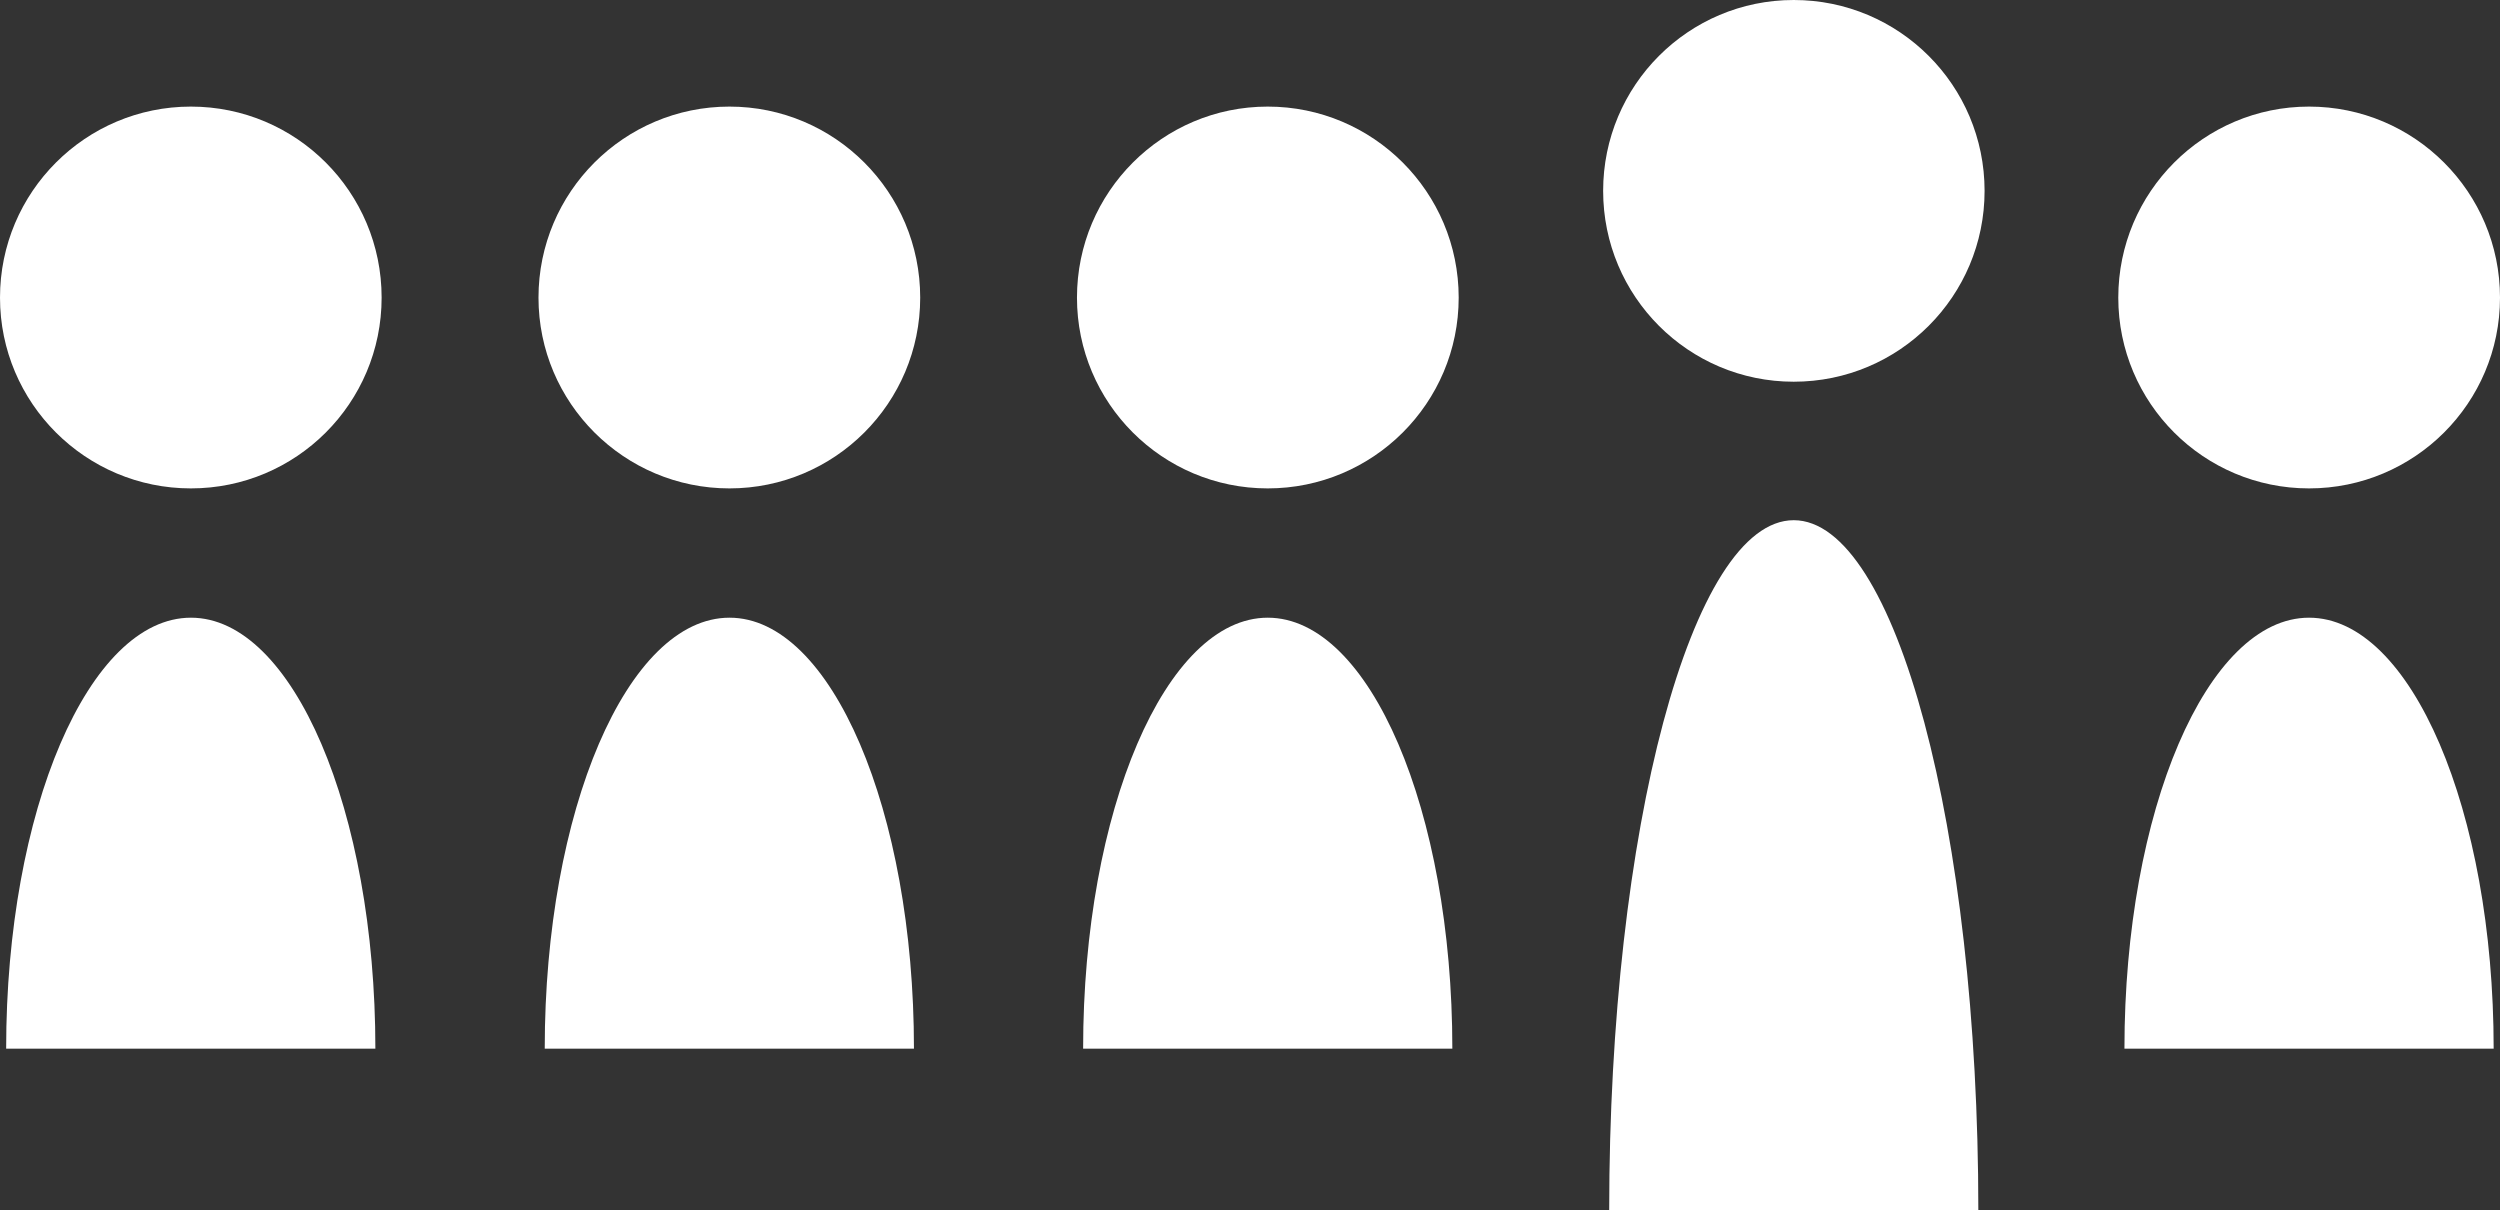 <?xml version="1.0" encoding="UTF-8"?>
<!-- Generator: Adobe Illustrator 28.0.0, SVG Export Plug-In . SVG Version: 6.00 Build 0)  -->
<svg xmlns="http://www.w3.org/2000/svg" xmlns:xlink="http://www.w3.org/1999/xlink" version="1.1" id="Warstwa_1" x="0px" y="0px" viewBox="0 0 272.06 131.7" style="enable-background:new 0 0 272.06 131.7;" xml:space="preserve">
<rect x="0" y="0" width="272.06" height="131.7" fill="#333333" stroke="none"/>
<style type="text/css">
.st0{clip-path:url(#SVGID_00000086662581177176748590000002293983860945204105_);fill:#ffffff;}
</style>
<g>
<defs>
<rect id="SVGID_1_" y="0" width="272.06" height="131.7"></rect>
</defs>
<clipPath id="SVGID_00000030473191496544933590000011538902435567709110_">
<use xlink:href="#SVGID_1_" style="overflow:visible;"></use>
</clipPath>
<path style="clip-path:url(#SVGID_00000030473191496544933590000011538902435567709110_);fill:#ffffff;" d="M175.12,131.7 c0-41.46,9-75.09,20.08-75.09c11.1,0,20.09,33.63,20.09,75.09"></path>
<path style="clip-path:url(#SVGID_00000030473191496544933590000011538902435567709110_);fill:#ffffff;" d="M174.46,20.77 C174.46,9.3,183.74,0,195.2,0c11.48,0,20.77,9.3,20.77,20.77c0,11.47-9.29,20.77-20.77,20.77 C183.74,41.54,174.46,32.24,174.46,20.77"></path>
<path style="clip-path:url(#SVGID_00000030473191496544933590000011538902435567709110_);fill:#ffffff;" d="M59.28,114.12 c0-25.9,9-46.9,20.11-46.9c11.08,0,20.07,20.99,20.07,46.9"></path>
<path style="clip-path:url(#SVGID_00000030473191496544933590000011538902435567709110_);fill:#ffffff;" d="M0.67,114.12 c0-25.9,9-46.9,20.11-46.9c11.09,0,20.07,20.99,20.07,46.9"></path>
<path style="clip-path:url(#SVGID_00000030473191496544933590000011538902435567709110_);fill:#ffffff;" d="M117.87,114.12 c0-25.9,9.01-46.9,20.09-46.9c11.1,0,20.09,20.99,20.09,46.9"></path>
<path style="clip-path:url(#SVGID_00000030473191496544933590000011538902435567709110_);fill:#ffffff;" d="M158.74,32.39 c0,11.47-9.31,20.76-20.78,20.76c-11.46,0-20.76-9.29-20.76-20.76c0-11.49,9.31-20.79,20.76-20.79 C149.43,11.6,158.74,20.9,158.74,32.39"></path>
<path style="clip-path:url(#SVGID_00000030473191496544933590000011538902435567709110_);fill:#ffffff;" d="M231.19,114.12 c0-25.9,9.01-46.9,20.09-46.9c11.1,0,20.09,20.99,20.09,46.9"></path>
<path style="clip-path:url(#SVGID_00000030473191496544933590000011538902435567709110_);fill:#ffffff;" d="M272.06,32.39 c0,11.47-9.31,20.76-20.78,20.76c-11.46,0-20.76-9.29-20.76-20.76c0-11.49,9.31-20.79,20.76-20.79 C262.74,11.6,272.06,20.9,272.06,32.39"></path>
<path style="clip-path:url(#SVGID_00000030473191496544933590000011538902435567709110_);fill:#ffffff;" d="M100.14,32.39 c0,11.47-9.3,20.76-20.76,20.76c-11.45,0-20.78-9.29-20.78-20.76c0-11.49,9.32-20.79,20.78-20.79 C90.84,11.6,100.14,20.9,100.14,32.39"></path>
<path style="clip-path:url(#SVGID_00000030473191496544933590000011538902435567709110_);fill:#ffffff;" d="M41.53,32.39 c0,11.47-9.29,20.76-20.76,20.76C9.32,53.15,0,43.86,0,32.39C0,20.9,9.32,11.6,20.77,11.6C32.24,11.6,41.53,20.9,41.53,32.39"></path>
</g>
</svg>
